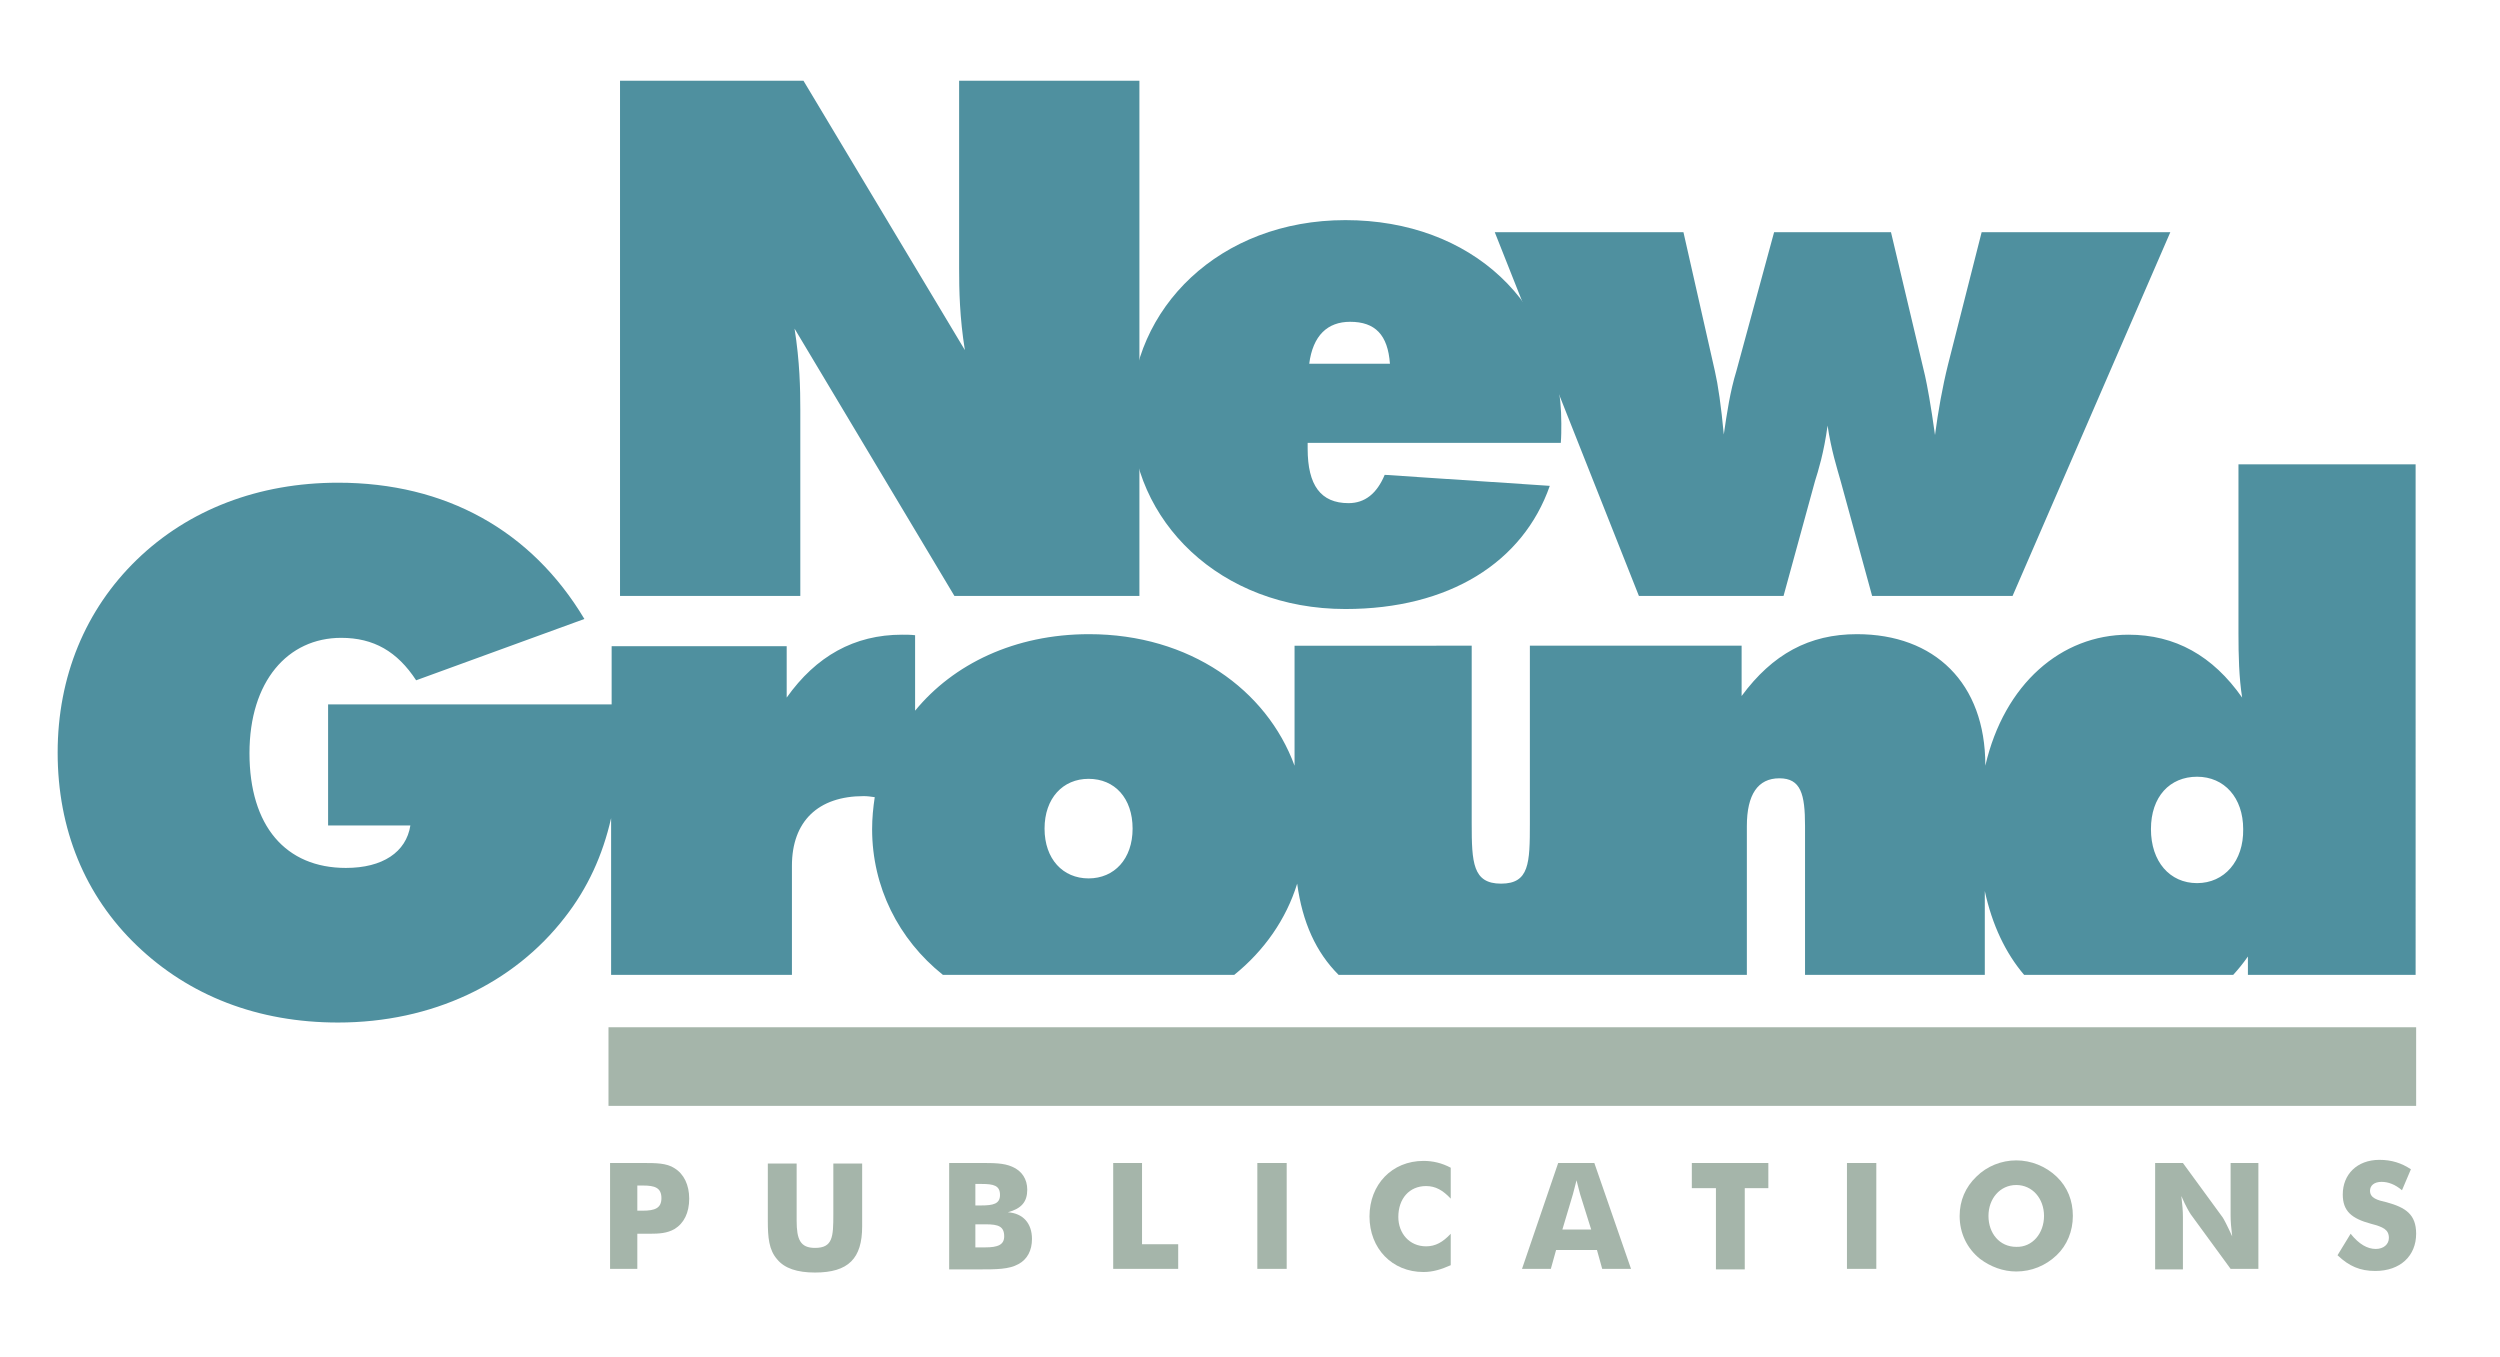 <?xml version="1.0" encoding="utf-8"?>
<!-- Generator: Adobe Illustrator 27.1.1, SVG Export Plug-In . SVG Version: 6.00 Build 0)  -->
<svg version="1.1" id="Layer_1" xmlns="http://www.w3.org/2000/svg" xmlns:xlink="http://www.w3.org/1999/xlink" x="0px" y="0px"
	 viewBox="0 0 477 259" style="enable-background:new 0 0 477 259;" xml:space="preserve">
<style type="text/css">
	.st0{fill:#4F909F;}
	.st1{fill:#A5B5AA;}
</style>
<g>
	<path class="st0" d="M118.3,15.4h35l30.8,51.4c-1-6.2-1.1-11.4-1.1-15.7v-2.7v-33h34.4v98.3h-35.3l-30.5-51
		c1,6.3,1.1,11.5,1.1,15.5v35.5h-34.4L118.3,15.4L118.3,15.4z"/>
	<path class="st0" d="M249.5,84.5v1.1c0,7,2.5,10.4,7.8,10.4c3.1,0,5.4-1.8,6.9-5.4l31.5,2.1c-5.1,14.6-19.2,23.5-39,23.5
		c-23.9,0-40.9-16.8-40.9-37.1S232.7,42,256.7,42s41.2,15.9,41.2,38.8c0,1.2,0,2.5-0.1,3.7H249.5z M265.2,69.4c-0.4-5.5-2.8-8-7.6-8
		c-4.3,0-7.1,2.6-7.8,8H265.2z"/>
	<path class="st0" d="M285.2,44.3h36l6,26.5c0.6,2.6,1.2,6.7,1.7,12.1c0.6-4.1,1.2-8.2,2.4-12.1l7.2-26.5h22.3l6.5,27.4
		c0.4,1.8,1.1,5.5,1.9,11.3c0.6-4.5,1.4-9.1,2.5-13.5l6.4-25.2h36L384,113.7h-26.8l-6-21.9c-0.7-2.5-1.8-5.9-2.5-10.6
		c-0.7,5.2-1.8,8.7-2.4,10.6l-6,21.9h-27.6L285.2,44.3z"/>
</g>
<g>
	<path class="st1" d="M116.4,242.1v-20.2h5.8h0.4c2.5,0,4.6,0,6.1,1c1.8,1.1,2.8,3.2,2.8,5.8c0,2.7-1,4.7-2.8,5.8
		c-1.4,0.8-2.9,0.9-4.8,0.9h-1.3h-1v6.7L116.4,242.1L116.4,242.1z M122.6,231c2.4,0,3.6-0.5,3.6-2.4c0-2-1.3-2.4-3.5-2.4h-1.1v4.8
		H122.6z"/>
	<path class="st1" d="M152,221.9v8.5v2.5c0,3.6,0.7,5.2,3.5,5.2c3.4,0,3.5-2.1,3.5-6.4v-1.2V222h5.5v8.6v3.4c0,6.1-2.6,8.8-9,8.8
		c-3.4,0-5.8-0.8-7.2-2.5c-1.6-1.8-1.8-4.2-1.8-7.4v-2.3V222h5.5V221.9z"/>
	<path class="st1" d="M180.9,221.9h5.6h0.6c2.5,0,4.4,0,6,0.7c1.9,0.8,2.9,2.4,2.9,4.4c0,2.3-1.1,3.6-3.7,4.3
		c2.9,0.2,4.6,2.1,4.6,5.1c0,2.2-0.9,3.9-2.6,4.8c-1.8,1-4.2,1-7.5,1h-5.7v-20.3H180.9z M187.2,230c2.3,0,3.6-0.3,3.6-2
		c0-1.8-1.2-2.1-3.5-2.1h-1.2v4.1H187.2z M188,238c2.4,0,3.6-0.5,3.6-2.1c0-1.9-1.1-2.3-3.5-2.3h-2v4.4H188z"/>
	<path class="st1" d="M212.4,221.9h5.5v15.5h6.9v4.7h-12.4V221.9z"/>
	<path class="st1" d="M239.9,221.9h5.6v20.2h-5.6V221.9z"/>
	<path class="st1" d="M276.8,228.7c-1.5-1.6-2.9-2.4-4.7-2.4c-3.2,0-5.3,2.4-5.3,5.9c0,3.1,2.1,5.6,5.3,5.6c1.8,0,3.2-0.8,4.7-2.4v6
		c-1.8,0.8-3.4,1.3-5.2,1.3c-6,0-10.3-4.5-10.3-10.6s4.3-10.6,10.3-10.6c1.8,0,3.5,0.4,5.2,1.3V228.7z"/>
	<path class="st1" d="M297.3,221.9h6.9l7,20.2h-5.5l-1-3.6h-7.8l-1,3.6h-5.5L297.3,221.9z M303.6,234.6l-2.1-6.7
		c-0.1-0.3-0.3-1.2-0.7-2.7c-0.4,1.5-0.6,2.4-0.7,2.7l-2,6.7H303.6z"/>
	<path class="st1" d="M327.3,226.7h-4.5v-4.8h14.6v4.8h-4.5v15.5h-5.5v-15.5H327.3z"/>
	<path class="st1" d="M352.4,221.9h5.6v20.2h-5.6V221.9z"/>
	<path class="st1" d="M392.4,239.5c-2.1,2-4.8,3.1-7.7,3.1c-2.5,0-4.9-0.9-6.9-2.4c-2.5-2-3.9-4.9-3.9-8.2c0-2.9,1.1-5.5,3.2-7.5
		c2-2,4.8-3.1,7.6-3.1c2.8,0,5.6,1.1,7.7,3.1s3.1,4.6,3.1,7.5C395.5,234.9,394.4,237.6,392.4,239.5z M390,232c0-3.3-2.2-5.9-5.3-5.9
		c-3.1,0-5.3,2.6-5.3,5.9s2.1,5.9,5.3,5.9C387.8,238,390,235.3,390,232z"/>
	<path class="st1" d="M411.2,221.9h5.3l7.6,10.4c0.2,0.3,0.8,1.4,1.8,3.6c-0.2-1.6-0.3-2.9-0.3-4v-10h5.3v20.2h-5.3l-7.6-10.4
		c-0.2-0.3-0.9-1.4-1.8-3.5c0.2,1.6,0.3,2.9,0.3,4v10h-5.3V221.9z"/>
	<path class="st1" d="M453.3,238.3c1.5,0,2.5-0.9,2.5-2.1c0-1.6-1.1-2.1-3.4-2.7c-3.7-1-5.4-2.4-5.4-5.6c0-3.8,2.7-6.6,7-6.6
		c2.3,0,4.2,0.6,6,1.8l-1.7,4c-1.3-1.1-2.6-1.6-3.9-1.6c-1.4,0-2.2,0.7-2.2,1.7c0,1.4,1.4,1.8,3.2,2.2c3.6,1,5.6,2.3,5.6,6
		c0,4.2-3,7.1-7.8,7.1c-2.9,0-5-0.9-7.2-3l2.5-4.1C450.1,237.4,451.7,238.3,453.3,238.3z"/>
</g>
<rect x="116.1" y="196" class="st1" width="344.9" height="15"/>
<path class="st0" d="M427.1,88.6v32.3c0,4.1,0.1,8.4,0.7,12.2c-5.6-8-12.8-12-21.7-12c-12.8,0-23.7,9.4-27.3,25V146
	c0-15.7-9.7-25-24.5-25c-9.1,0-16.1,3.8-22,11.8v-9.6h-6.6h-26.8h-7v33.9c0,7.6-0.1,11.5-5.5,11.5s-5.6-4-5.6-11.5v-33.9H247v22.9
	c-5.3-14.5-20-25.1-39.2-25.1c-14.2,0-25.9,5.7-33.2,14.6v-14.4c-0.8-0.1-1.7-0.1-2.5-0.1c-9.1,0-16.4,4.1-22,12v-9.8h-33.4v11.1
	H62.6v23.1h15.7c-0.8,5.1-5.3,8.1-12.3,8.1c-11.5,0-18.4-8-18.4-21.9c0-13.7,7.3-22,17.5-22c6.2,0,10.7,2.6,14.3,8.1l32.1-11.7
	c-10.1-16.9-26.5-26-47-26c-15.1,0-28.5,5.1-38.4,14.7c-9.8,9.5-15.1,22.3-15.1,36.8c0,14.6,5.2,27.3,15.1,36.8
	c10,9.6,23.1,14.7,38.4,14.7c17.9,0,33.5-7.4,43.3-20.1c4.3-5.5,7.2-11.8,8.8-18.9V186h34.5v-20.8c0-8.5,5-13.3,13.7-13.3
	c0.7,0,1.4,0.1,2.1,0.2c-0.3,2-0.5,4-0.5,6.1c0,11,5,21,13.5,27.8h55.6c5.7-4.6,9.9-10.6,12-17.4c1,7.4,3.6,13.1,7.9,17.4h77.9
	v-28.4c0-6,2.1-9.1,6.2-9.1s4.9,3,4.9,9.1V186h34.3v-16c1.4,6.5,4,11.9,7.5,16h39.9c1-1.1,1.9-2.2,2.8-3.5v3.5h32V88.6H427.1z
	 M207.7,167.6c-4.9,0-8.4-3.7-8.4-9.5c0-5.8,3.5-9.5,8.4-9.5c5,0,8.4,3.7,8.4,9.5C216.1,163.9,212.6,167.6,207.7,167.6z
	 M419.2,168.5c-5.2,0-8.8-4.1-8.8-10.3c0-6.2,3.6-10,8.8-10s8.8,4,8.8,10C428.1,164.3,424.4,168.5,419.2,168.5z"/>
</svg>

